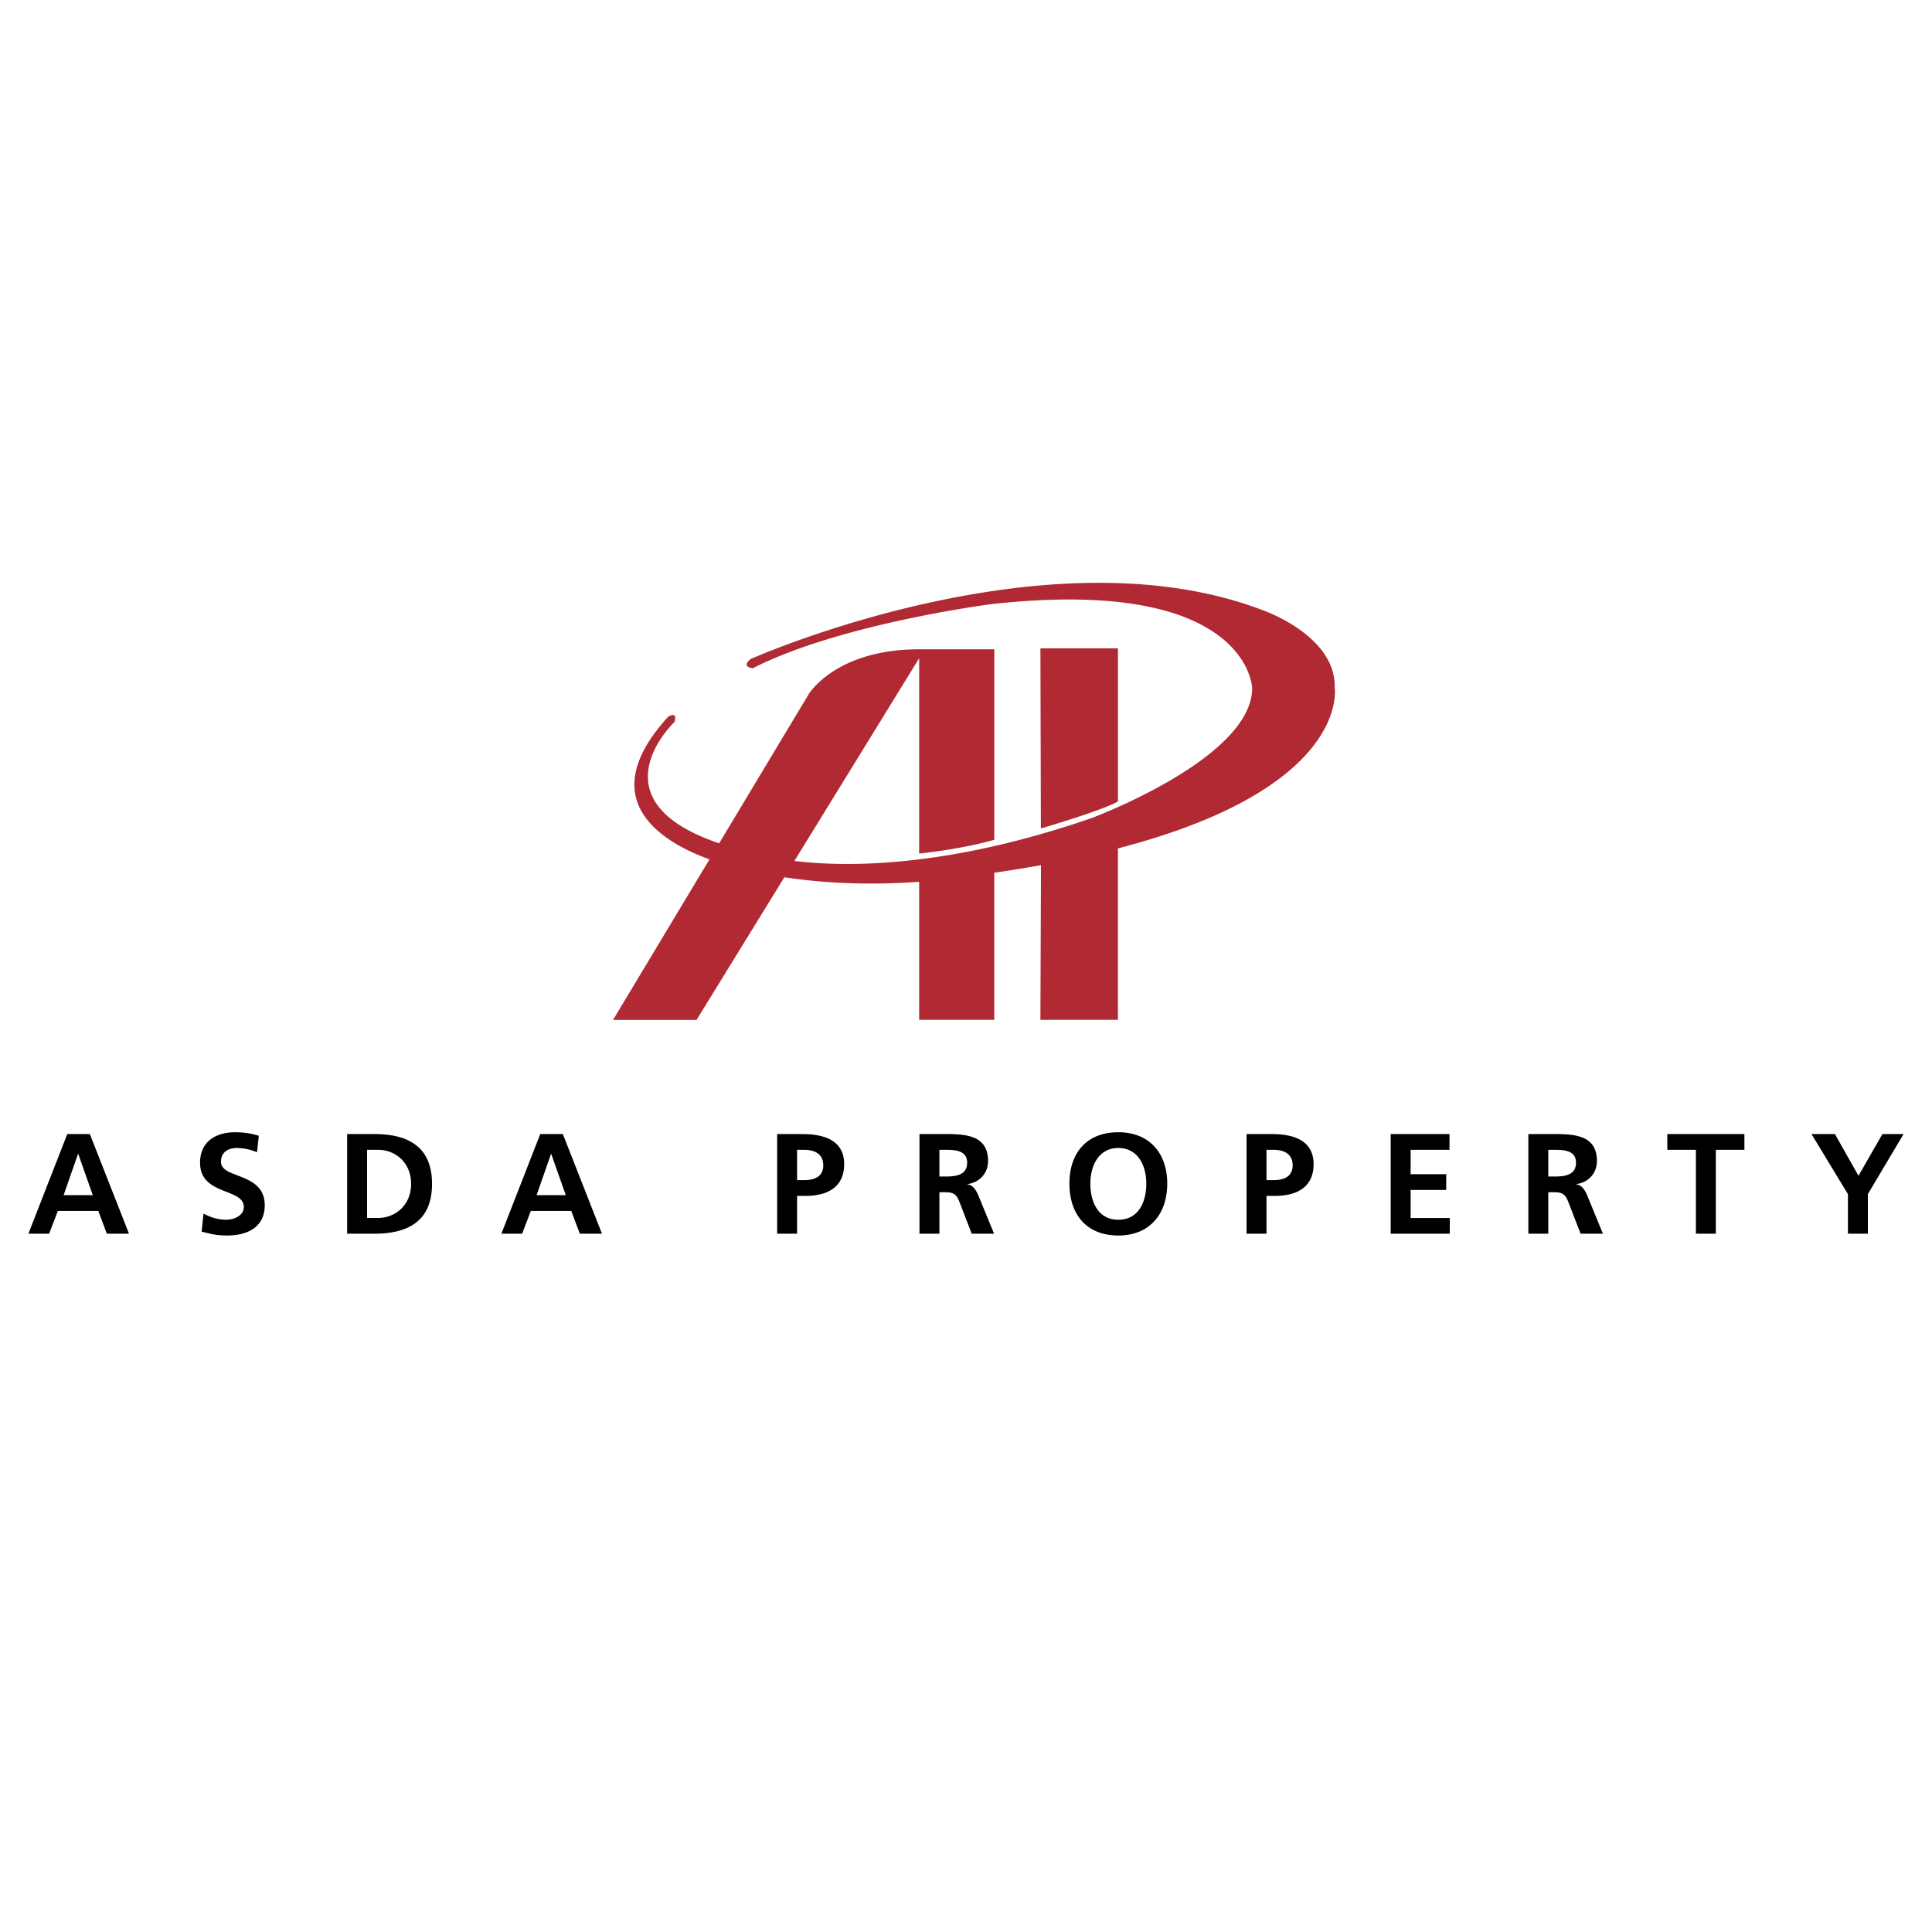 <svg xmlns="http://www.w3.org/2000/svg" width="2500" height="2500" viewBox="0 0 192.756 192.756"><path fill="#fff" d="M0 192.756h192.756V0H0v192.756z"/><path d="M111.538 79.968V64.682h-7.735l.047 17.972s5.879-1.705 7.688-2.686z" fill-rule="evenodd" clip-rule="evenodd" fill="#b02933"/><path d="M133.161 68.629c.176-5.191-7.116-7.726-7.116-7.726-21.601-8.313-51.144 4.844-51.144 4.844-1.03.823.206.925.206.925 8.675-4.439 23.717-6.387 23.717-6.387 25.777-2.883 26.104 8.36 26.104 8.36 0 7.037-16.062 12.991-16.062 12.991-14.435 4.974-24.458 4.892-29.609 4.261l12.448-20.224v19.488s3.978-.389 7.498-1.371V64.781h-7.498c-8.331 0-11.009 4.46-11.009 4.46l-8.947 14.895c-12.768-4.305-4.441-12.118-4.441-12.118.309-1.135-.652-.501-.652-.501-7.653 8.387-.478 12.55 4.129 14.222l-9.623 16.02h8.331l8.763-14.236c5.28.807 10.249.687 13.449.452v13.776H99.2V87.073a139.35 139.35 0 0 0 4.66-.756l-.058 15.433h7.735V84.646c23.275-6.053 21.624-16.017 21.624-16.017z" fill-rule="evenodd" clip-rule="evenodd" fill="#b02933"/><path d="M9.257 119.24h-2.91l1.434-4.107h.029l1.447 4.107zm-6.424 3.848h2.068l.87-2.275h4.035l.854 2.275h2.211l-3.908-9.943h-2.25l-3.88 9.943zM25.639 114.963a5.194 5.194 0 0 0-2.027-.428c-.683 0-1.565.301-1.565 1.385 0 1.725 4.365.998 4.365 4.334 0 2.182-1.73 3.012-3.738 3.012-1.084 0-1.571-.143-2.558-.387l.187-1.799c.685.373 1.473.615 2.257.615.753 0 1.765-.385 1.765-1.283 0-1.898-4.365-1.111-4.365-4.406 0-2.227 1.729-3.041 3.482-3.041.855 0 1.655.115 2.383.357l-.186 1.641zM36.623 114.717h1.113c1.668 0 3.28 1.236 3.28 3.398s-1.612 3.4-3.28 3.4h-1.113v-6.798zm-1.988 8.369h2.716c3.052 0 5.753-1.029 5.753-4.971s-2.701-4.969-5.753-4.969h-2.716v9.94zM56.447 119.24h-2.911l1.436-4.107H55l1.447 4.107zm-6.424 3.848h2.068l.869-2.275h4.034l.856 2.275h2.21l-3.906-9.943h-2.253l-3.878 9.943zM79.526 114.717h.702c1.033 0 1.908.396 1.908 1.549 0 1.15-.903 1.477-1.908 1.477h-.702v-3.026zm-1.989 8.371h1.989v-3.775h.845c2.15 0 3.852-.842 3.852-3.162 0-2.377-1.986-3.004-4.167-3.004h-2.519v9.941zM93.725 114.717h.655c.999 0 2.112.098 2.112 1.289 0 1.234-1.127 1.375-2.112 1.375h-.655v-2.664zm-1.989 8.371h1.989v-4.137h.641c.843 0 1.098.287 1.384 1.029l1.199 3.107h2.229l-1.6-3.895c-.199-.439-.515-.982-1.058-1.027v-.027c1.273-.172 2.059-1.139 2.059-2.301 0-2.764-2.558-2.691-4.696-2.691h-2.146v9.942h-.001zM108.785 118.086c0-1.754.812-3.551 2.792-3.551 1.979 0 2.791 1.797 2.791 3.551 0 1.799-.754 3.609-2.791 3.609-2.036 0-2.792-1.81-2.792-3.609zm-2.089 0c0 3.053 1.688 5.18 4.881 5.18 3.148 0 4.879-2.17 4.879-5.18 0-3.008-1.758-5.121-4.879-5.121-3.164 0-4.881 2.07-4.881 5.121zM126.358 114.717h.703c1.032 0 1.907.396 1.907 1.549 0 1.15-.903 1.477-1.907 1.477h-.703v-3.026zm-1.989 8.371h1.989v-3.775h.847c2.15 0 3.852-.842 3.852-3.162 0-2.377-1.988-3.004-4.168-3.004h-2.52v9.941zM138.751 113.146h5.865v1.571h-3.878v2.431h3.552v1.573h-3.552v2.795h3.907v1.57h-5.894v-9.94zM154.473 114.717h.655c.999 0 2.109.098 2.109 1.289 0 1.234-1.127 1.375-2.109 1.375h-.655v-2.664zm-1.99 8.371h1.989v-4.137h.641c.843 0 1.099.287 1.383 1.029l1.201 3.107h2.227l-1.599-3.895c-.199-.439-.516-.982-1.058-1.027v-.027c1.271-.172 2.058-1.139 2.058-2.301 0-2.764-2.557-2.691-4.695-2.691h-2.146v9.942h-.001zM169.2 114.717h-2.852v-1.571h7.692v1.571h-2.852v8.371H169.2v-8.371zM184.368 119.137l-3.637-5.992h2.339l2.35 4.16 2.392-4.16h2.109l-3.565 5.992v3.951h-1.988v-3.951z" fill-rule="evenodd" clip-rule="evenodd"/></svg>